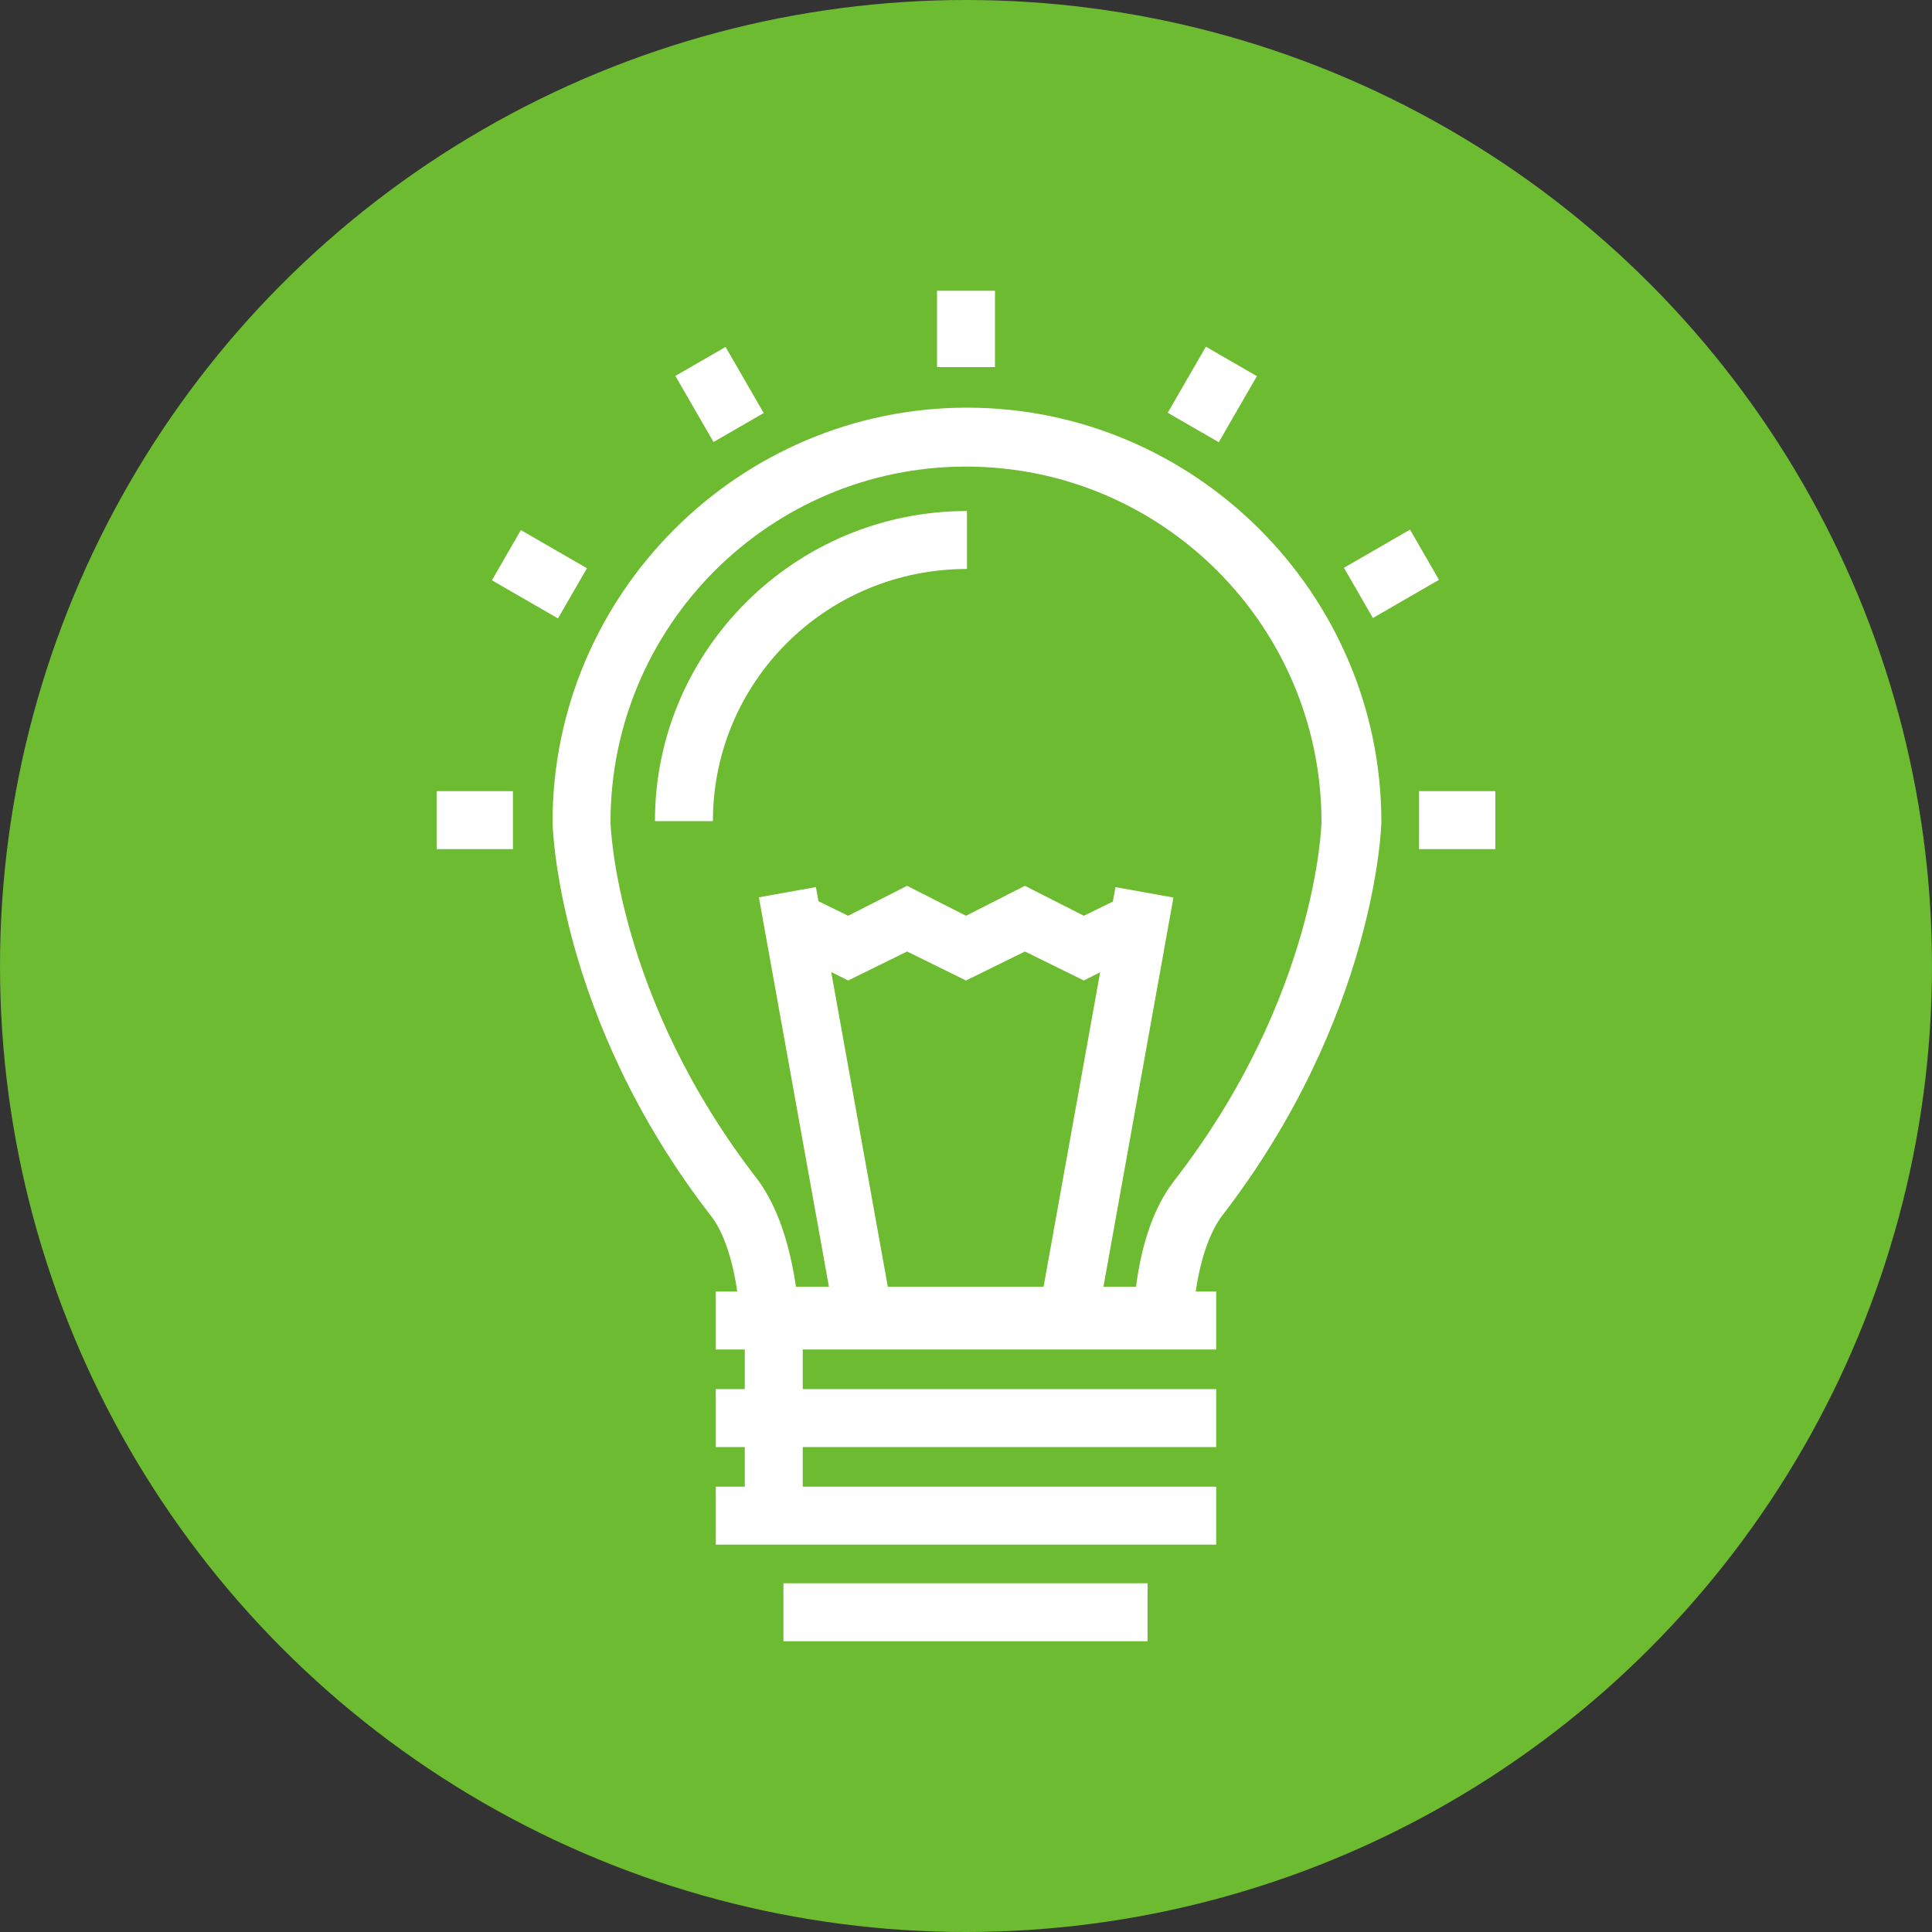 <?xml version="1.0" encoding="utf-8"?>
<!-- Generator: Adobe Illustrator 24.2.1, SVG Export Plug-In . SVG Version: 6.00 Build 0)  -->
<svg version="1.1" id="Ebene_1" xmlns="http://www.w3.org/2000/svg" xmlns:xlink="http://www.w3.org/1999/xlink" x="0px" y="0px"
	 viewBox="0 0 200 200" style="enable-background:new 0 0 200 200;" xml:space="preserve">
<rect x="0" y="0" width="200" height="200" fill="#333333" stroke="none"/>
<style type="text/css">
	.st0{fill:#6DBB30;}
	.st1{fill:#FFFFFF;}
</style>
<circle class="st0" cx="100" cy="100" r="100"/>
<g>
	<g>
		<path class="st1" d="M123.1,139.2H76.8l-0.2-2.8c-0.3-4.6-1.4-8.4-2.9-10.4c-16.1-20.7-16.5-40.7-16.5-40.9
			c0-23.6,19.3-42.9,42.9-42.9s42.9,19.3,42.9,42.9c0,0.2-0.5,20.1-16.6,40.9c-1.5,2.1-2.6,5.8-2.9,10.4L123.1,139.2z M82.4,133.2
			h35.2c0.6-4.6,1.9-8.3,3.9-10.9c14.9-19.2,15.3-37.1,15.3-37.2c0-20.3-16.5-36.8-36.8-36.8c-20.3,0-36.8,16.5-36.8,36.8
			c0,0.2,0.5,18.1,15.3,37.1C80.5,125,81.7,128.6,82.4,133.2z"/>
	</g>
	<g>
		<path class="st1" d="M73.8,85h-6c0-17.7,14.5-32.1,32.3-32.1v6C85.5,58.9,73.8,70.6,73.8,85z"/>
	</g>
	<g>
		<g>
			<rect x="82.5" y="92" transform="matrix(0.984 -0.177 0.177 0.984 -18.904 16.964)" class="st1" width="6" height="44.5"/>
		</g>
		<g>
			
				<rect x="92.3" y="111.2" transform="matrix(0.177 -0.984 0.984 0.177 -18.162 206.762)" class="st1" width="44.5" height="6.1"/>
		</g>
	</g>
	<g>
		<polygon class="st1" points="87.8,101.5 80.4,97.8 83.1,92.5 87.8,94.8 93.9,91.7 100,94.8 106.1,91.7 112.2,94.8 116.9,92.5 
			119.5,97.8 112.2,101.5 106.1,98.5 100,101.5 93.9,98.5 		"/>
	</g>
	<g>
		<g>
			<rect x="74.1" y="133.7" class="st1" width="51.8" height="6"/>
		</g>
		<g>
			<rect x="74.1" y="143.8" class="st1" width="51.8" height="6"/>
		</g>
		<g>
			<rect x="74.1" y="153.9" class="st1" width="51.8" height="6"/>
		</g>
		<g>
			<rect x="81.1" y="163.9" class="st1" width="37.7" height="6"/>
		</g>
		<g>
			<rect x="77.1" y="137.2" class="st1" width="6" height="19.2"/>
		</g>
	</g>
	<g>
		<g>
			<rect x="97" y="30.1" class="st1" width="6" height="7.9"/>
		</g>
		<g>
			
				<rect x="71.5" y="36.9" transform="matrix(0.866 -0.5 0.5 0.866 -10.455 42.709)" class="st1" width="6" height="7.9"/>
		</g>
		<g>
			<rect x="52.9" y="55.5" transform="matrix(0.5 -0.866 0.866 0.5 -23.592 78.132)" class="st1" width="6" height="7.9"/>
		</g>
		<g>
			<rect x="45.2" y="81.9" class="st1" width="7.9" height="6"/>
		</g>
		<g>
			<rect x="146.9" y="81.9" class="st1" width="7.9" height="6"/>
		</g>
		<g>
			<rect x="140.1" y="56.4" transform="matrix(0.866 -0.5 0.5 0.866 -10.403 79.985)" class="st1" width="7.9" height="6"/>
		</g>
		<g>
			
				<rect x="121.5" y="37.8" transform="matrix(0.5 -0.866 0.866 0.5 27.397 129.049)" class="st1" width="7.9" height="6.1"/>
		</g>
	</g>
</g>
</svg>
